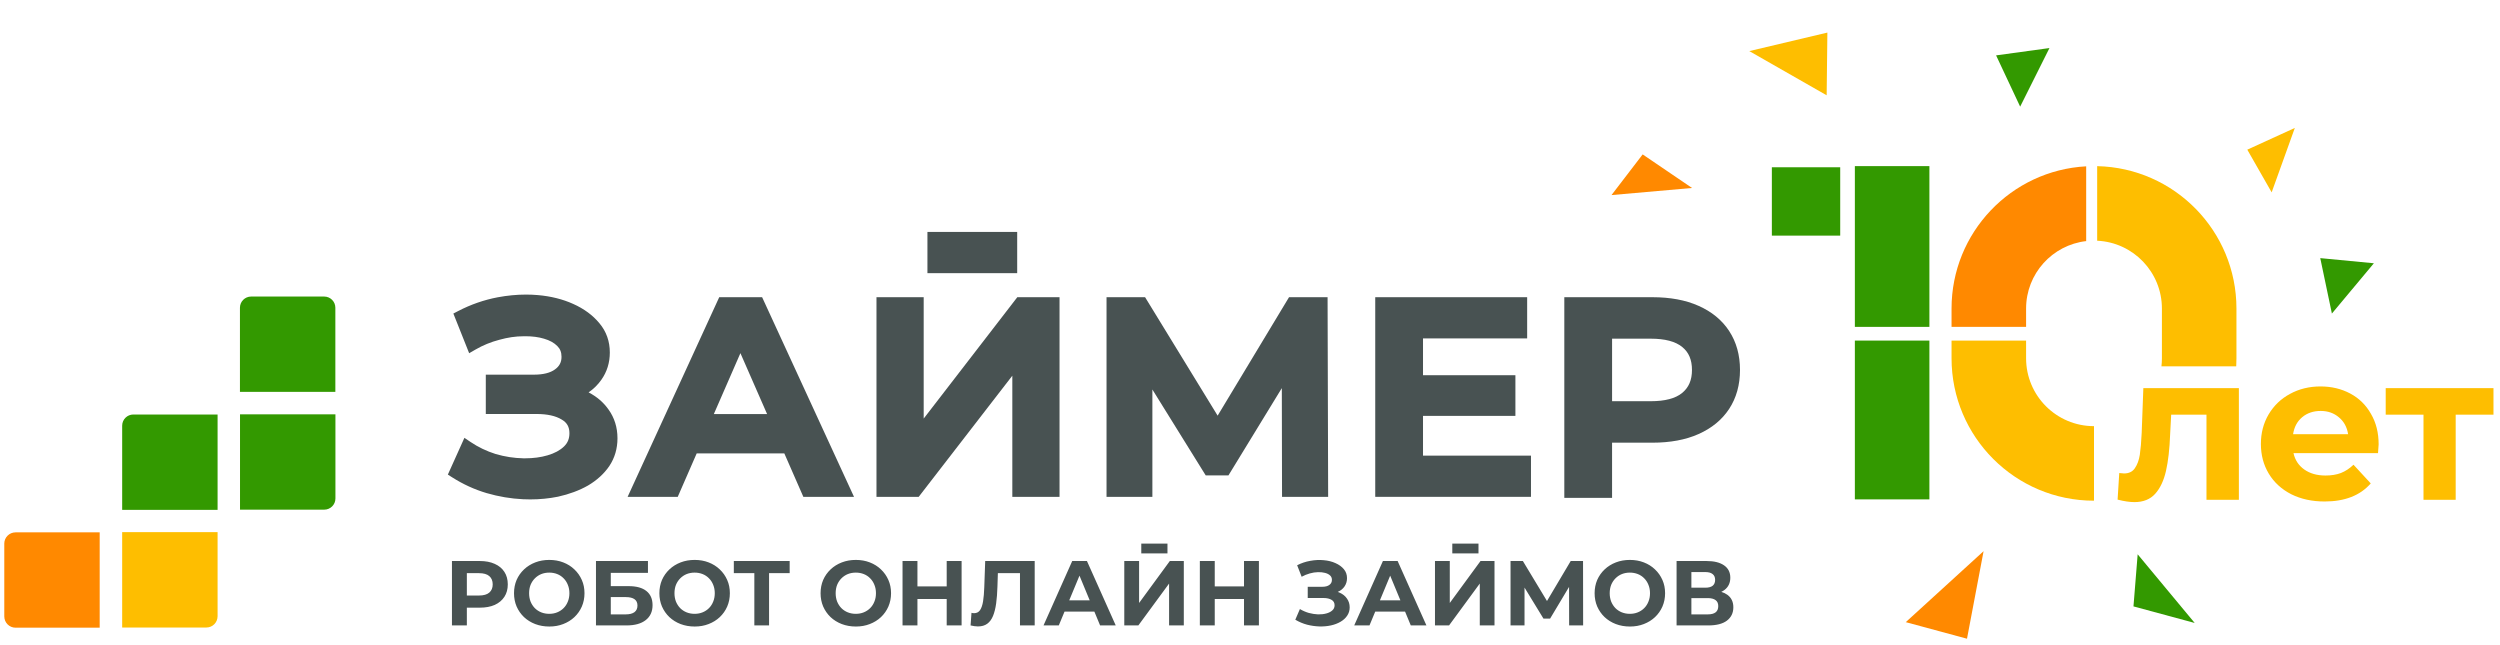 <svg width="512" height="132" viewBox="0 0 512 132" fill="none" xmlns="http://www.w3.org/2000/svg">
<rect x="376.875" y="34.256" width="14" height="14" transform="rotate(90 376.875 34.256)" fill="#339900"/>
<rect x="379.875" y="34.021" width="15.266" height="32.923" fill="#339900"/>
<rect x="379.875" y="69.75" width="15.266" height="32.523" fill="#339900"/>
<path fill-rule="evenodd" clip-rule="evenodd" d="M427.25 34.064C411.882 34.892 399.677 47.616 399.677 63.19V66.944H414.943V63.19C414.943 56.051 420.323 50.169 427.25 49.377V34.064Z" fill="#FF8900"/>
<path fill-rule="evenodd" clip-rule="evenodd" d="M428.851 102.542C428.849 102.542 428.848 102.542 428.846 102.542C412.736 102.542 399.677 89.483 399.677 73.373V69.75H414.943V73.373C414.943 81.051 421.168 87.276 428.846 87.276C428.848 87.276 428.849 87.276 428.851 87.276V102.542Z" fill="#FEBE00"/>
<path fill-rule="evenodd" clip-rule="evenodd" d="M429.5 34.027C445.312 34.37 458.025 47.295 458.025 63.19V73.38C458.025 73.934 458.01 74.485 457.979 75.031H442.662C442.726 74.49 442.759 73.939 442.759 73.38V63.19C442.759 55.727 436.88 49.638 429.5 49.301V34.027Z" fill="#FEBE00"/>
<path d="M390.301 127.416L406.238 112.88L402.841 130.809L390.301 127.416Z" fill="#FF8900"/>
<path d="M436.935 124.19L437.794 113.521L449.476 127.583L436.935 124.19Z" fill="#339900"/>
<path d="M460.245 30.652L469.98 26.203L465.236 39.393L460.245 30.652Z" fill="#FEBE00"/>
<path d="M374.248 6.672L374.099 19.516L358.254 10.464L374.248 6.672Z" fill="#FEBE00"/>
<path d="M336.417 31.622L346.531 38.498L330.036 39.95L336.417 31.622Z" fill="#FF8900"/>
<path d="M413.729 21.841L408.8 11.341L419.729 9.841L413.729 21.841Z" fill="#339900"/>
<path d="M477.571 64.215L475.189 52.863L486.17 53.917L477.571 64.215Z" fill="#339900"/>
<path d="M120.546 80.359C122.243 81.244 123.613 82.419 124.614 83.858L124.617 83.855C125.837 85.545 126.459 87.536 126.459 89.763C126.459 91.864 125.899 93.77 124.8 95.429C123.725 97.012 122.252 98.358 120.42 99.436C118.625 100.453 116.563 101.218 114.283 101.721C112.457 102.091 110.548 102.279 108.598 102.279C108.118 102.279 107.62 102.267 107.122 102.244C104.647 102.131 102.134 101.707 99.66 100.987C97.2 100.259 94.832 99.176 92.616 97.766L91.721 97.197L95.112 89.668L96.355 90.509C97.925 91.569 99.66 92.401 101.513 92.985C103.389 93.531 105.289 93.825 107.145 93.86C107.275 93.863 107.408 93.863 107.537 93.863C109.219 93.863 110.766 93.658 112.133 93.253C113.57 92.837 114.71 92.219 115.529 91.419C116.275 90.691 116.619 89.833 116.619 88.718C116.619 87.438 116.121 86.551 115.052 85.933C113.818 85.17 112.08 84.785 109.867 84.785H99.492V76.731H109.311C111.225 76.731 112.687 76.37 113.653 75.659C114.572 75.003 114.999 74.183 114.999 73.073C114.999 72.146 114.722 71.444 114.133 70.866C113.488 70.205 112.578 69.702 111.414 69.364C110.3 69.029 109.019 68.861 107.608 68.861C107.481 68.861 107.352 68.864 107.219 68.867L107.21 68.867C105.631 68.867 103.973 69.11 102.264 69.589C100.535 70.037 98.885 70.716 97.35 71.606L96.084 72.34L92.849 64.213L93.833 63.702C96.393 62.37 99.109 61.425 101.905 60.89C103.881 60.518 105.84 60.33 107.726 60.33C108.536 60.33 109.349 60.365 110.144 60.434C112.816 60.665 115.255 61.275 117.391 62.245C119.606 63.23 121.418 64.568 122.767 66.212C124.176 67.885 124.891 69.901 124.891 72.198C124.891 74.275 124.308 76.153 123.156 77.782C122.461 78.776 121.586 79.643 120.546 80.359Z" fill="#485252"/>
<path fill-rule="evenodd" clip-rule="evenodd" d="M147.298 60.867L128.538 101.753H138.802L142.681 92.861H160.631L164.525 101.753H174.901L156.082 60.867H147.298ZM146.193 84.803L151.637 72.325L157.102 84.803H146.193Z" fill="#485252"/>
<path d="M263.993 60.867H271.888L272.006 101.753H262.561L262.517 79.484L251.588 97.359H246.93L236.007 79.77V101.753H226.618V60.867H234.513L249.372 85.127L263.993 60.867Z" fill="#485252"/>
<path d="M291.433 93.314V85.173H310.355V76.844H291.433V69.306H312.762V60.867H281.65V101.753H313.545V93.314H291.433Z" fill="#485252"/>
<path fill-rule="evenodd" clip-rule="evenodd" d="M354.14 67.798C352.67 65.556 350.549 63.814 347.839 62.624C345.223 61.457 342.053 60.867 338.418 60.867H320.371V101.96H330.152V90.662H338.418C342.05 90.662 345.22 90.073 347.83 88.908C350.543 87.715 352.667 85.973 354.137 83.731C355.607 81.489 356.352 78.811 356.352 75.766C356.352 72.721 355.607 70.043 354.137 67.801L354.14 67.798ZM344.504 80.478C343.137 81.599 340.978 82.168 338.085 82.168H330.154V69.361H338.085C340.978 69.361 343.14 69.93 344.513 71.06C345.862 72.143 346.516 73.68 346.516 75.766C346.516 77.852 345.856 79.36 344.501 80.481L344.504 80.478Z" fill="#485252"/>
<path d="M208.345 60.867L189.171 85.725V60.867H179.502V101.753H188.149L207.323 76.945V101.753H216.992V60.867H208.345Z" fill="#485252"/>
<path d="M189.939 47.499H208.321V55.944H189.939V47.499Z" fill="#485252"/>
<path d="M49.141 63.021C49.141 61.758 50.166 60.733 51.43 60.733H66.392C67.656 60.733 68.681 61.758 68.681 63.021V80.259H49.141V63.021Z" fill="#339900"/>
<path d="M49.155 84.853H68.696V102.091C68.696 103.354 67.67 104.378 66.407 104.378H49.155V84.853Z" fill="#339900"/>
<path d="M25.021 87.177C25.021 85.915 26.047 84.89 27.31 84.89H44.562V104.415H25.021V87.177Z" fill="#339900"/>
<path d="M25.021 108.987H44.562V126.202C44.562 127.479 43.536 128.514 42.273 128.514H25.021V108.989V108.987Z" fill="#FEBE00"/>
<path d="M0.875 111.338C0.875 110.063 1.911 109.028 3.187 109.028H20.416V128.553H3.19C1.913 128.553 0.878 127.518 0.878 126.24V111.338H0.875Z" fill="#FF8900"/>
<path fill-rule="evenodd" clip-rule="evenodd" d="M233.734 111.325H239.098V113.336H233.734V111.325ZM112.506 128.313C111.463 128.313 110.496 128.143 109.604 127.804C108.725 127.465 107.959 126.987 107.305 126.372C106.665 125.756 106.162 125.034 105.798 124.205C105.446 123.376 105.27 122.471 105.27 121.492C105.27 120.512 105.446 119.607 105.798 118.778C106.162 117.949 106.671 117.227 107.324 116.611C107.977 115.996 108.744 115.518 109.623 115.179C110.502 114.84 111.457 114.671 112.487 114.671C113.53 114.671 114.484 114.84 115.351 115.179C116.23 115.518 116.99 115.996 117.631 116.611C118.284 117.227 118.793 117.949 119.157 118.778C119.522 119.595 119.704 120.499 119.704 121.492C119.704 122.471 119.522 123.382 119.157 124.224C118.793 125.053 118.284 125.775 117.631 126.391C116.99 126.994 116.23 127.465 115.351 127.804C114.484 128.143 113.536 128.313 112.506 128.313ZM112.487 125.712C113.077 125.712 113.618 125.612 114.107 125.411C114.61 125.21 115.05 124.921 115.426 124.544C115.803 124.167 116.092 123.721 116.293 123.206C116.507 122.691 116.614 122.12 116.614 121.492C116.614 120.863 116.507 120.292 116.293 119.777C116.092 119.262 115.803 118.816 115.426 118.439C115.062 118.062 114.629 117.773 114.126 117.572C113.624 117.371 113.077 117.271 112.487 117.271C111.897 117.271 111.35 117.371 110.848 117.572C110.358 117.773 109.924 118.062 109.548 118.439C109.171 118.816 108.876 119.262 108.662 119.777C108.461 120.292 108.361 120.863 108.361 121.492C108.361 122.107 108.461 122.679 108.662 123.206C108.876 123.721 109.164 124.167 109.529 124.544C109.906 124.921 110.345 125.21 110.848 125.411C111.35 125.612 111.897 125.712 112.487 125.712ZM142.278 128.313C141.236 128.313 140.269 128.143 139.377 127.804C138.497 127.465 137.731 126.987 137.078 126.372C136.437 125.756 135.935 125.034 135.57 124.205C135.219 123.376 135.043 122.471 135.043 121.492C135.043 120.512 135.219 119.607 135.57 118.778C135.935 117.949 136.443 117.227 137.097 116.611C137.75 115.996 138.516 115.518 139.395 115.179C140.275 114.84 141.229 114.671 142.26 114.671C143.302 114.671 144.257 114.84 145.124 115.179C146.003 115.518 146.763 115.996 147.404 116.611C148.057 117.227 148.566 117.949 148.93 118.778C149.294 119.595 149.476 120.499 149.476 121.492C149.476 122.471 149.294 123.382 148.93 124.224C148.566 125.053 148.057 125.775 147.404 126.391C146.763 126.994 146.003 127.465 145.124 127.804C144.257 128.143 143.308 128.313 142.278 128.313ZM142.26 125.712C142.85 125.712 143.39 125.612 143.88 125.411C144.382 125.21 144.822 124.921 145.199 124.544C145.576 124.167 145.865 123.721 146.066 123.206C146.279 122.691 146.386 122.12 146.386 121.492C146.386 120.863 146.279 120.292 146.066 119.777C145.865 119.262 145.576 118.816 145.199 118.439C144.835 118.062 144.401 117.773 143.899 117.572C143.396 117.371 142.85 117.271 142.26 117.271C141.669 117.271 141.123 117.371 140.62 117.572C140.13 117.773 139.697 118.062 139.32 118.439C138.943 118.816 138.648 119.262 138.435 119.777C138.234 120.292 138.133 120.863 138.133 121.492C138.133 122.107 138.234 122.679 138.435 123.206C138.648 123.721 138.937 124.167 139.301 124.544C139.678 124.921 140.118 125.21 140.62 125.411C141.123 125.612 141.669 125.712 142.26 125.712ZM175.29 128.313C174.247 128.313 173.28 128.143 172.388 127.804C171.509 127.465 170.742 126.987 170.089 126.372C169.448 125.756 168.946 125.034 168.582 124.205C168.23 123.376 168.054 122.471 168.054 121.492C168.054 120.512 168.23 119.607 168.582 118.778C168.946 117.949 169.455 117.227 170.108 116.611C170.761 115.996 171.527 115.518 172.407 115.179C173.286 114.84 174.241 114.671 175.271 114.671C176.313 114.671 177.268 114.84 178.135 115.179C179.014 115.518 179.774 115.996 180.415 116.611C181.068 117.227 181.577 117.949 181.941 118.778C182.305 119.595 182.487 120.499 182.487 121.492C182.487 122.471 182.305 123.382 181.941 124.224C181.577 125.053 181.068 125.775 180.415 126.391C179.774 126.994 179.014 127.465 178.135 127.804C177.268 128.143 176.32 128.313 175.29 128.313ZM175.271 125.712C175.861 125.712 176.401 125.612 176.891 125.411C177.394 125.21 177.833 124.921 178.21 124.544C178.587 124.167 178.876 123.721 179.077 123.206C179.291 122.691 179.397 122.12 179.397 121.492C179.397 120.863 179.291 120.292 179.077 119.777C178.876 119.262 178.587 118.816 178.21 118.439C177.846 118.062 177.413 117.773 176.91 117.572C176.408 117.371 175.861 117.271 175.271 117.271C174.68 117.271 174.134 117.371 173.632 117.572C173.142 117.773 172.708 118.062 172.331 118.439C171.955 118.816 171.659 119.262 171.446 119.777C171.245 120.292 171.144 120.863 171.144 121.492C171.144 122.107 171.245 122.679 171.446 123.206C171.659 123.721 171.948 124.167 172.313 124.544C172.689 124.921 173.129 125.21 173.632 125.411C174.134 125.612 174.68 125.712 175.271 125.712ZM333.813 128.313C332.771 128.313 331.804 128.143 330.912 127.804C330.032 127.465 329.266 126.987 328.613 126.372C327.972 125.756 327.47 125.034 327.106 124.205C326.754 123.376 326.578 122.471 326.578 121.492C326.578 120.512 326.754 119.607 327.106 118.778C327.47 117.949 327.979 117.227 328.632 116.611C329.285 115.996 330.051 115.518 330.931 115.179C331.81 114.84 332.765 114.671 333.795 114.671C334.837 114.671 335.792 114.84 336.659 115.179C337.538 115.518 338.298 115.996 338.939 116.611C339.592 117.227 340.101 117.949 340.465 118.778C340.829 119.595 341.011 120.499 341.011 121.492C341.011 122.471 340.829 123.382 340.465 124.224C340.101 125.053 339.592 125.775 338.939 126.391C338.298 126.994 337.538 127.465 336.659 127.804C335.792 128.143 334.844 128.313 333.813 128.313ZM333.795 125.712C334.385 125.712 334.925 125.612 335.415 125.411C335.918 125.21 336.357 124.921 336.734 124.544C337.111 124.167 337.4 123.721 337.601 123.206C337.814 122.691 337.921 122.12 337.921 121.492C337.921 120.863 337.814 120.292 337.601 119.777C337.4 119.262 337.111 118.816 336.734 118.439C336.37 118.062 335.936 117.773 335.434 117.572C334.931 117.371 334.385 117.271 333.795 117.271C333.204 117.271 332.658 117.371 332.155 117.572C331.665 117.773 331.232 118.062 330.855 118.439C330.478 118.816 330.183 119.262 329.97 119.777C329.769 120.292 329.668 120.863 329.668 121.492C329.668 122.107 329.769 122.679 329.97 123.206C330.183 123.721 330.472 124.167 330.836 124.544C331.213 124.921 331.653 125.21 332.155 125.411C332.658 125.612 333.204 125.712 333.795 125.712ZM343.363 128.087V114.897H349.505C351.038 114.897 352.231 115.192 353.086 115.783C353.94 116.373 354.367 117.215 354.367 118.308C354.367 119.388 353.965 120.229 353.161 120.832C352.964 120.977 352.751 121.104 352.522 121.213C352.998 121.358 353.412 121.558 353.764 121.812C354.58 122.403 354.989 123.257 354.989 124.375C354.989 125.531 354.549 126.441 353.67 127.107C352.803 127.76 351.534 128.087 349.863 128.087H343.363ZM346.396 125.826H349.75C350.454 125.826 350.988 125.688 351.352 125.411C351.716 125.135 351.898 124.708 351.898 124.13C351.898 123.577 351.716 123.169 351.352 122.905C350.988 122.629 350.454 122.491 349.75 122.491H346.396V125.826ZM346.396 120.361H349.242C349.907 120.361 350.41 120.229 350.749 119.966C351.088 119.689 351.258 119.287 351.258 118.76C351.258 118.232 351.088 117.837 350.749 117.573C350.41 117.296 349.907 117.158 349.242 117.158H346.396V120.361ZM309.358 114.897V128.087H312.222V120.336L316.103 126.692H317.46L321.344 120.198L321.36 128.087H324.225L324.206 114.897H321.681L316.823 123.087L311.883 114.897H309.358ZM293.883 128.087V114.897H296.916V123.489L303.21 114.897H306.074V128.087H303.059V119.513L296.766 128.087H293.883ZM283.221 114.897L277.342 128.087H280.47L281.645 125.26H287.759L288.93 128.087H292.133L286.236 114.897H283.221ZM286.799 122.943L284.708 117.895L282.609 122.943H286.799ZM265.278 126.918L266.22 124.732C266.786 125.072 267.389 125.335 268.029 125.524C268.682 125.7 269.317 125.8 269.932 125.825C270.56 125.838 271.126 125.775 271.628 125.637C272.143 125.499 272.551 125.291 272.853 125.015C273.167 124.739 273.324 124.387 273.324 123.96C273.324 123.457 273.117 123.087 272.702 122.848C272.288 122.597 271.735 122.471 271.044 122.471H267.822V120.173H270.818C271.433 120.173 271.911 120.047 272.25 119.796C272.602 119.545 272.777 119.199 272.777 118.759C272.777 118.383 272.652 118.081 272.401 117.855C272.149 117.616 271.804 117.44 271.364 117.327C270.937 117.214 270.454 117.164 269.913 117.177C269.373 117.189 268.814 117.277 268.236 117.44C267.659 117.604 267.106 117.83 266.578 118.119L265.655 115.763C266.509 115.324 267.407 115.022 268.349 114.859C269.304 114.683 270.221 114.639 271.1 114.727C271.992 114.802 272.796 115.003 273.512 115.33C274.228 115.644 274.8 116.059 275.227 116.574C275.654 117.089 275.868 117.698 275.868 118.401C275.868 119.029 275.704 119.588 275.378 120.078C275.051 120.568 274.593 120.945 274.002 121.209L273.976 121.221C274.109 121.268 274.237 121.32 274.36 121.379C275.013 121.667 275.516 122.076 275.868 122.603C276.232 123.118 276.414 123.715 276.414 124.393C276.414 125.021 276.245 125.587 275.905 126.089C275.579 126.579 275.126 126.994 274.549 127.333C273.971 127.672 273.311 127.923 272.57 128.086C271.829 128.25 271.038 128.319 270.196 128.294C269.367 128.269 268.532 128.149 267.69 127.936C266.848 127.71 266.044 127.37 265.278 126.918ZM257.825 114.897H254.772V120.098H248.78V114.897H245.728V128.087H248.78V122.679H254.772V128.087H257.825V114.897ZM230.253 128.087V114.897H233.286V123.489L239.58 114.897H242.444V128.087H239.429V119.513L233.135 128.087H230.253ZM219.591 114.897L213.712 128.087H216.84L218.015 125.26H224.129L225.3 128.087H228.503L222.606 114.897H219.591ZM223.169 122.943L221.078 117.895L218.979 122.943H223.169ZM200.28 128.294C200.054 128.294 199.815 128.275 199.564 128.238C199.326 128.2 199.062 128.15 198.773 128.087L198.961 125.505C199.137 125.556 199.319 125.581 199.508 125.581C200.023 125.581 200.425 125.374 200.714 124.959C201.002 124.532 201.21 123.923 201.335 123.131C201.461 122.34 201.543 121.379 201.58 120.248L201.769 114.897H211.906V128.087H208.891V117.384H204.364L204.275 120.135C204.237 121.429 204.149 122.579 204.011 123.583C203.873 124.588 203.659 125.443 203.37 126.146C203.081 126.849 202.686 127.383 202.183 127.748C201.681 128.112 201.046 128.294 200.28 128.294ZM196.936 114.897H193.883V120.098H187.891V114.897H184.839V128.087H187.891V122.679H193.883V128.087H196.936V114.897ZM154.489 117.384V128.087H157.504V117.384H161.725V114.897H150.287V117.384H154.489ZM122.055 114.897V128.087H128.311C130.007 128.087 131.319 127.723 132.249 126.994C133.179 126.265 133.643 125.248 133.643 123.941C133.643 122.673 133.223 121.705 132.381 121.04C131.552 120.374 130.34 120.041 128.744 120.041H125.089V117.328H132.701V114.897H122.055ZM128.141 125.826H125.089V122.283H128.141C129.749 122.283 130.553 122.861 130.553 124.017C130.553 124.607 130.346 125.059 129.931 125.374C129.517 125.675 128.92 125.826 128.141 125.826ZM92.559 114.897V128.087H95.611V124.45H98.268C99.449 124.45 100.466 124.262 101.32 123.885C102.175 123.496 102.834 122.943 103.299 122.227C103.764 121.511 103.996 120.663 103.996 119.683C103.996 118.691 103.764 117.837 103.299 117.12C102.834 116.404 102.175 115.858 101.32 115.481C100.466 115.092 99.449 114.897 98.268 114.897H92.559ZM95.611 121.963H98.098C99.04 121.963 99.744 121.762 100.209 121.36C100.673 120.958 100.906 120.399 100.906 119.683C100.906 118.954 100.673 118.389 100.209 117.987C99.744 117.585 99.04 117.384 98.098 117.384H95.611V121.963ZM302.795 111.325H297.431V113.336H302.795V111.325Z" fill="#485252"/>
<path d="M458.521 79.483V102.364H451.887V84.927H444.656L444.444 88.967C444.33 91.973 444.047 94.468 443.593 96.453C443.139 98.437 442.402 99.997 441.381 101.131C440.361 102.265 438.943 102.832 437.128 102.832C436.164 102.832 435.016 102.662 433.683 102.322L434.024 96.878C434.477 96.935 434.803 96.963 435.002 96.963C435.994 96.963 436.731 96.609 437.213 95.9C437.724 95.162 438.064 94.241 438.234 93.135C438.404 92.001 438.532 90.513 438.617 88.669L438.957 79.483H458.521ZM487.145 91.009C487.145 91.094 487.102 91.689 487.017 92.795H469.707C470.019 94.213 470.757 95.333 471.919 96.155C473.082 96.977 474.528 97.388 476.257 97.388C477.448 97.388 478.497 97.218 479.404 96.878C480.34 96.509 481.205 95.942 481.999 95.177L485.529 99.004C483.374 101.471 480.227 102.705 476.087 102.705C473.507 102.705 471.224 102.208 469.24 101.216C467.255 100.195 465.724 98.792 464.646 97.005C463.569 95.219 463.03 93.192 463.03 90.924C463.03 88.684 463.555 86.671 464.604 84.884C465.681 83.07 467.141 81.666 468.984 80.674C470.856 79.653 472.94 79.143 475.236 79.143C477.476 79.143 479.504 79.625 481.318 80.589C483.133 81.553 484.551 82.942 485.571 84.757C486.62 86.543 487.145 88.627 487.145 91.009ZM475.279 84.161C473.776 84.161 472.514 84.587 471.494 85.437C470.473 86.288 469.849 87.45 469.622 88.925H480.893C480.666 87.479 480.042 86.33 479.022 85.48C478.001 84.601 476.753 84.161 475.279 84.161ZM510.665 84.927H502.925V102.364H496.333V84.927H488.592V79.483H510.665V84.927Z" fill="#FEBE00"/>
</svg>
